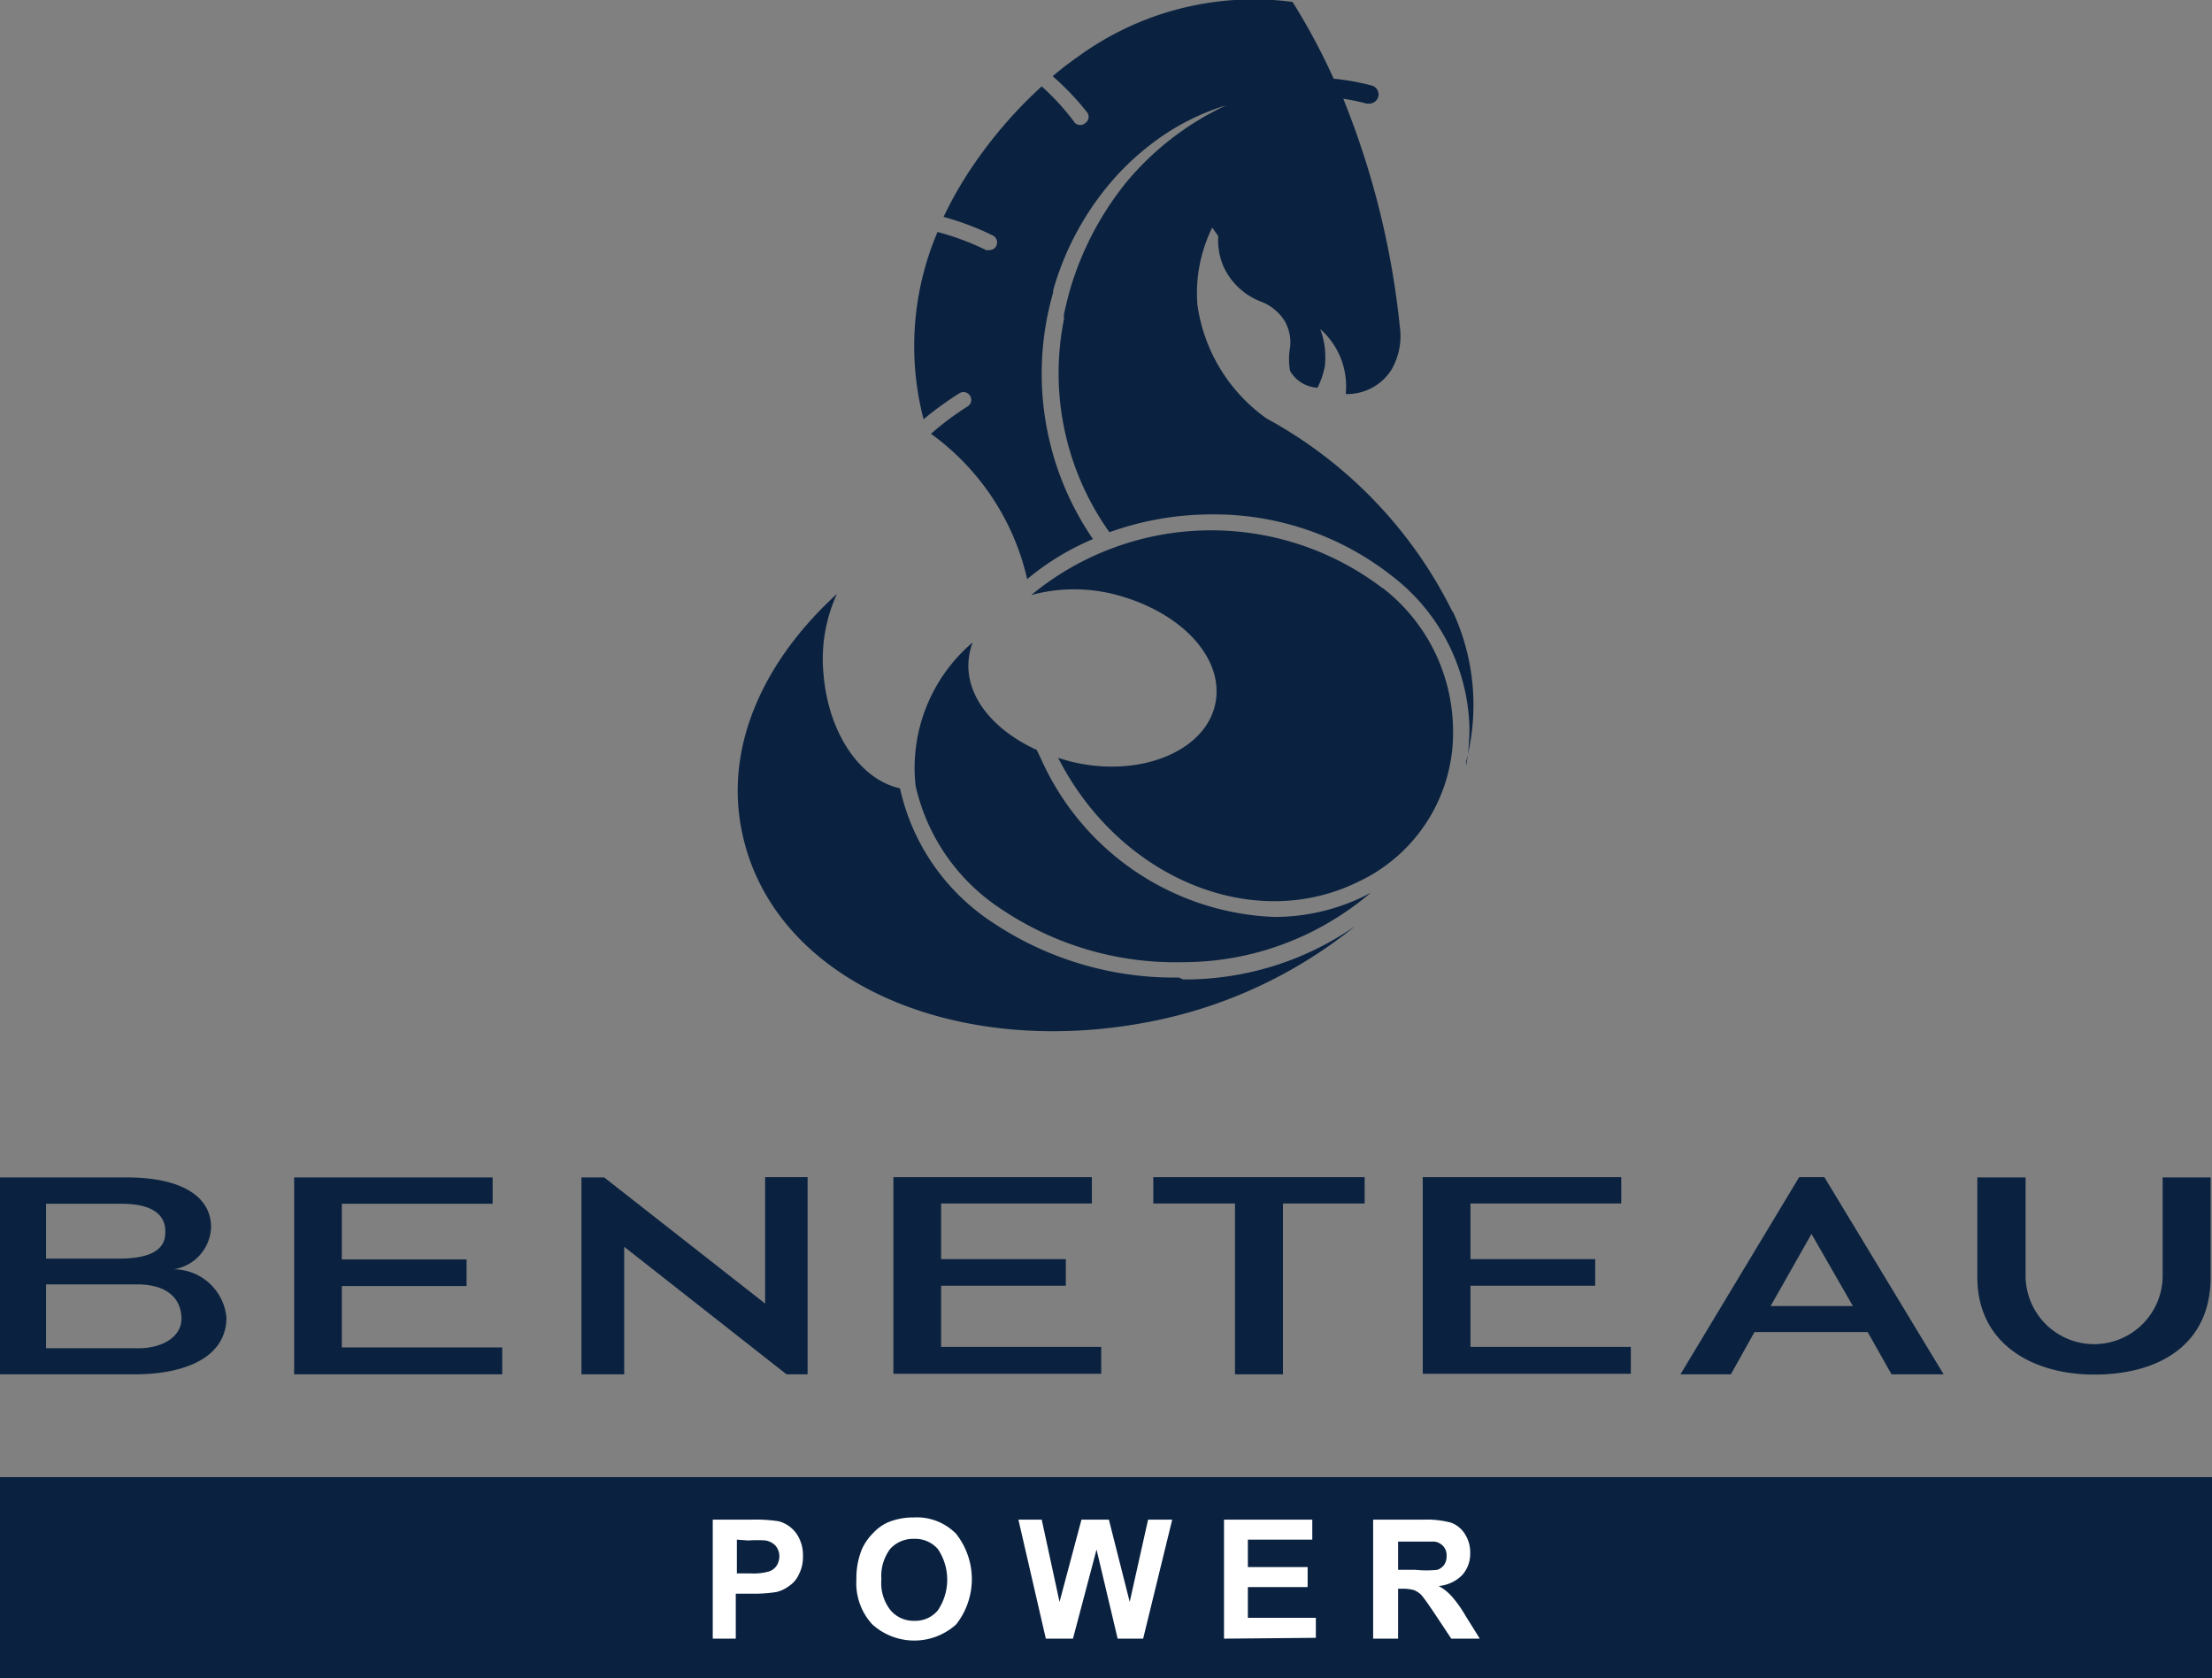 <svg xmlns="http://www.w3.org/2000/svg" viewBox="0 0 80.69 61.21"><rect x="0" y="0" width="80.69" height="61.21" fill="#808080" stroke="none"/><defs><style>.cls-1{fill:#0a2240;}.cls-2{fill:#fff;}</style></defs><title>Asset 262</title><g id="Layer_2" data-name="Layer 2"><g id="Layer_2-2" data-name="Layer 2"><rect class="cls-1" y="53.87" width="80.69" height="7.34"/><path class="cls-1" d="M46.48,33.44A9.73,9.73,0,0,1,38,27.73l-.18-.38C36,26.52,34.9,25,35.48,23.43a6,6,0,0,0-2.08,5.23,7.28,7.28,0,0,0,3.15,4.51,11.37,11.37,0,0,0,6.61,1.92,10.51,10.51,0,0,0,5-1.27A10.68,10.68,0,0,0,50,32.56l-.25.13A7.47,7.47,0,0,1,46.48,33.44Zm3.94-12a10.31,10.31,0,0,0-12.8.26,6,6,0,0,1,2.93-.05c2.56.62,4.19,2.41,3.76,4.11s-2.84,2.63-5.3,2l-.41-.12c2.23,4.37,7.09,6.4,10.92,4.53A6,6,0,0,0,53,26.44,6.6,6.6,0,0,0,50.42,21.43Zm2.57.88a16.2,16.2,0,0,0-6.79-7.06,6.13,6.13,0,0,1-2.52-4.14,5.4,5.4,0,0,1,.54-2.82l.22.31a2.41,2.41,0,0,0,.21,1.15A2.47,2.47,0,0,0,46,11a1.77,1.77,0,0,1,.84.67,1.56,1.56,0,0,1,.22,1,2.4,2.4,0,0,0,0,.86,1.24,1.24,0,0,0,1,.61,2.9,2.9,0,0,0,.27-.8A2.94,2.94,0,0,0,48.16,12a2.78,2.78,0,0,1,.93,2.37,1.91,1.91,0,0,0,1.67-.89,2.43,2.43,0,0,0,.32-1.4A30.44,30.44,0,0,0,49,3.6a8.2,8.2,0,0,1,.86.18h.09a.35.35,0,0,0,.33-.26A.34.34,0,0,0,50,3.11a8.67,8.67,0,0,0-1.35-.24,23.42,23.42,0,0,0-1.5-2.8,10.88,10.88,0,0,0-7.83,2,10.71,10.71,0,0,0-.92.71,9.66,9.66,0,0,1,1.25,1.31.27.27,0,0,1-.05.39.28.28,0,0,1-.39,0A8.89,8.89,0,0,0,38,3.15a16.33,16.33,0,0,0-2.58,3,13.86,13.86,0,0,0-1,1.76,10,10,0,0,1,1.8.68.28.28,0,0,1,.12.38.27.27,0,0,1-.25.15.27.27,0,0,1-.12,0,9.61,9.61,0,0,0-1.77-.66,10.6,10.6,0,0,0-.51,6.83A12.16,12.16,0,0,1,35,14.34a.28.28,0,0,1,.39.1.28.28,0,0,1-.09.38,10.62,10.62,0,0,0-1.34,1h0a9,9,0,0,1,3.51,5.3,9.46,9.46,0,0,1,2.4-1.46,10.67,10.67,0,0,1-1.45-9v-.08a10.45,10.45,0,0,1,2.33-4.19,9.7,9.7,0,0,1,1.83-1.55,8.62,8.62,0,0,1,2.15-1A10.53,10.53,0,0,0,41.1,6.63,11.27,11.27,0,0,0,39,10.68c-.07.26-.13.52-.19.78l0,.13v.06a10,10,0,0,0,1.66,7.76,11.05,11.05,0,0,1,3.74-.65A10.48,10.48,0,0,1,50.77,21a7.2,7.2,0,0,1,2.83,5.44,7.31,7.31,0,0,1-.12,1.49c0-.1,0-.15,0-.15A8.09,8.09,0,0,0,53,22.31ZM43,35.65a11.91,11.91,0,0,1-6.78-2,7.87,7.87,0,0,1-3.39-4.9c-1.45-.32-2.61-2-2.79-4.17a5.71,5.71,0,0,1,.49-2.92c-2.6,2.37-4.1,5.46-3.48,8.6,1.07,5.48,7.73,8.4,14.9,7a17.05,17.05,0,0,0,7.49-3.49,10.88,10.88,0,0,1-6.27,1.95Z"/><polygon class="cls-1" points="21.21 42.94 21.21 50.12 22.77 50.12 22.77 45.47 28.69 50.12 29.46 50.12 29.46 42.93 27.91 42.93 27.91 47.54 22.04 42.94 21.21 42.94"/><path class="cls-1" d="M69,50.12h1.9l-4.35-7.19h-.92L61.3,50.12h1.84L64,48.58h4.13ZM66.08,45l1.51,2.63h-3Z"/><polygon class="cls-1" points="49.78 42.93 42.07 42.93 42.07 43.89 45.05 43.89 45.05 50.12 46.8 50.12 46.8 43.89 49.78 43.89 49.78 42.93"/><polygon class="cls-1" points="17.97 43.9 17.97 42.94 10.73 42.94 10.73 50.12 18.32 50.12 18.32 49.14 12.47 49.14 12.47 46.9 17.02 46.9 17.02 45.93 12.47 45.93 12.47 43.9 17.97 43.9"/><path class="cls-1" d="M6.33,46.29A1.61,1.61,0,0,0,7.7,44.76c0-1.18-1.17-1.82-3.06-1.82H0v7.18H4.92c1.87,0,3.34-.64,3.34-2.07a1.94,1.94,0,0,0-1.93-1.76M1.68,45.9v-2H4.43c1.25,0,1.6.49,1.6,1,0,.28,0,1-1.68,1Zm0,3.27V46.84H5c1.14,0,1.61.55,1.62,1.24s-.74,1.12-1.67,1.09Z"/><path class="cls-1" d="M76.39,50.13c2.37,0,4.25-1.09,4.25-3.55V42.94H78.89v3.58a2.5,2.5,0,1,1-5,0V42.94H72.13v3.64c0,2.46,2.06,3.55,4.26,3.55"/><polygon class="cls-1" points="39.83 43.89 39.83 42.93 32.59 42.93 32.59 50.1 40.17 50.1 40.17 49.12 34.33 49.12 34.33 46.89 38.88 46.89 38.88 45.92 34.33 45.92 34.33 43.89 39.83 43.89"/><polygon class="cls-1" points="59.14 43.89 59.14 42.93 51.9 42.93 51.9 50.1 59.49 50.1 59.49 49.12 53.64 49.12 53.64 46.89 58.19 46.89 58.19 45.92 53.64 45.92 53.64 43.89 59.14 43.89"/><path class="cls-2" d="M26,59.76V55.42h1.41a5.51,5.51,0,0,1,1,.06,1.18,1.18,0,0,1,.63.43,1.37,1.37,0,0,1,.25.84,1.36,1.36,0,0,1-.15.67,1,1,0,0,1-.37.43,1.23,1.23,0,0,1-.45.21,5.17,5.17,0,0,1-.91.06h-.57v1.64Zm.88-3.61v1.23h.48a2.08,2.08,0,0,0,.69-.07.54.54,0,0,0,.28-.21.65.65,0,0,0,.1-.34.6.6,0,0,0-.14-.39.66.66,0,0,0-.36-.19,4.07,4.07,0,0,0-.63,0Z"/><path class="cls-2" d="M31.24,57.61a2.79,2.79,0,0,1,.2-1.11,2,2,0,0,1,.41-.59,1.65,1.65,0,0,1,.56-.4,2.45,2.45,0,0,1,.93-.17,2,2,0,0,1,1.54.6,2.67,2.67,0,0,1,0,3.3,2.28,2.28,0,0,1-3.06,0A2.21,2.21,0,0,1,31.24,57.61Zm.91,0a1.6,1.6,0,0,0,.34,1.12,1.1,1.1,0,0,0,.86.38,1.07,1.07,0,0,0,.86-.38,2,2,0,0,0,0-2.24,1.1,1.1,0,0,0-.87-.37,1.13,1.13,0,0,0-.87.37A1.65,1.65,0,0,0,32.15,57.58Z"/><path class="cls-2" d="M38.15,59.76l-1-4.34H38l.65,3,.8-3h1l.76,3,.67-3h.88l-1.06,4.34h-.93L40,56.51l-.86,3.25Z"/><path class="cls-2" d="M44.65,59.76V55.42h3.22v.73H45.52v1H47.7v.73H45.52V59H48v.73Z"/><path class="cls-2" d="M50.09,59.76V55.42h1.84a3.42,3.42,0,0,1,1,.11,1,1,0,0,1,.51.42,1.22,1.22,0,0,1,.19.68,1.16,1.16,0,0,1-.29.81,1.37,1.37,0,0,1-.86.4,1.79,1.79,0,0,1,.47.37,4.19,4.19,0,0,1,.5.7l.53.85H52.94l-.63-.95c-.23-.34-.38-.55-.46-.64a.8.8,0,0,0-.27-.18,1.51,1.51,0,0,0-.44-.05H51v1.82ZM51,57.25h.64a3.8,3.8,0,0,0,.79,0,.52.52,0,0,0,.25-.18.58.58,0,0,0,.09-.33.5.5,0,0,0-.12-.35.53.53,0,0,0-.33-.17c-.07,0-.29,0-.64,0H51Z"/></g></g></svg>